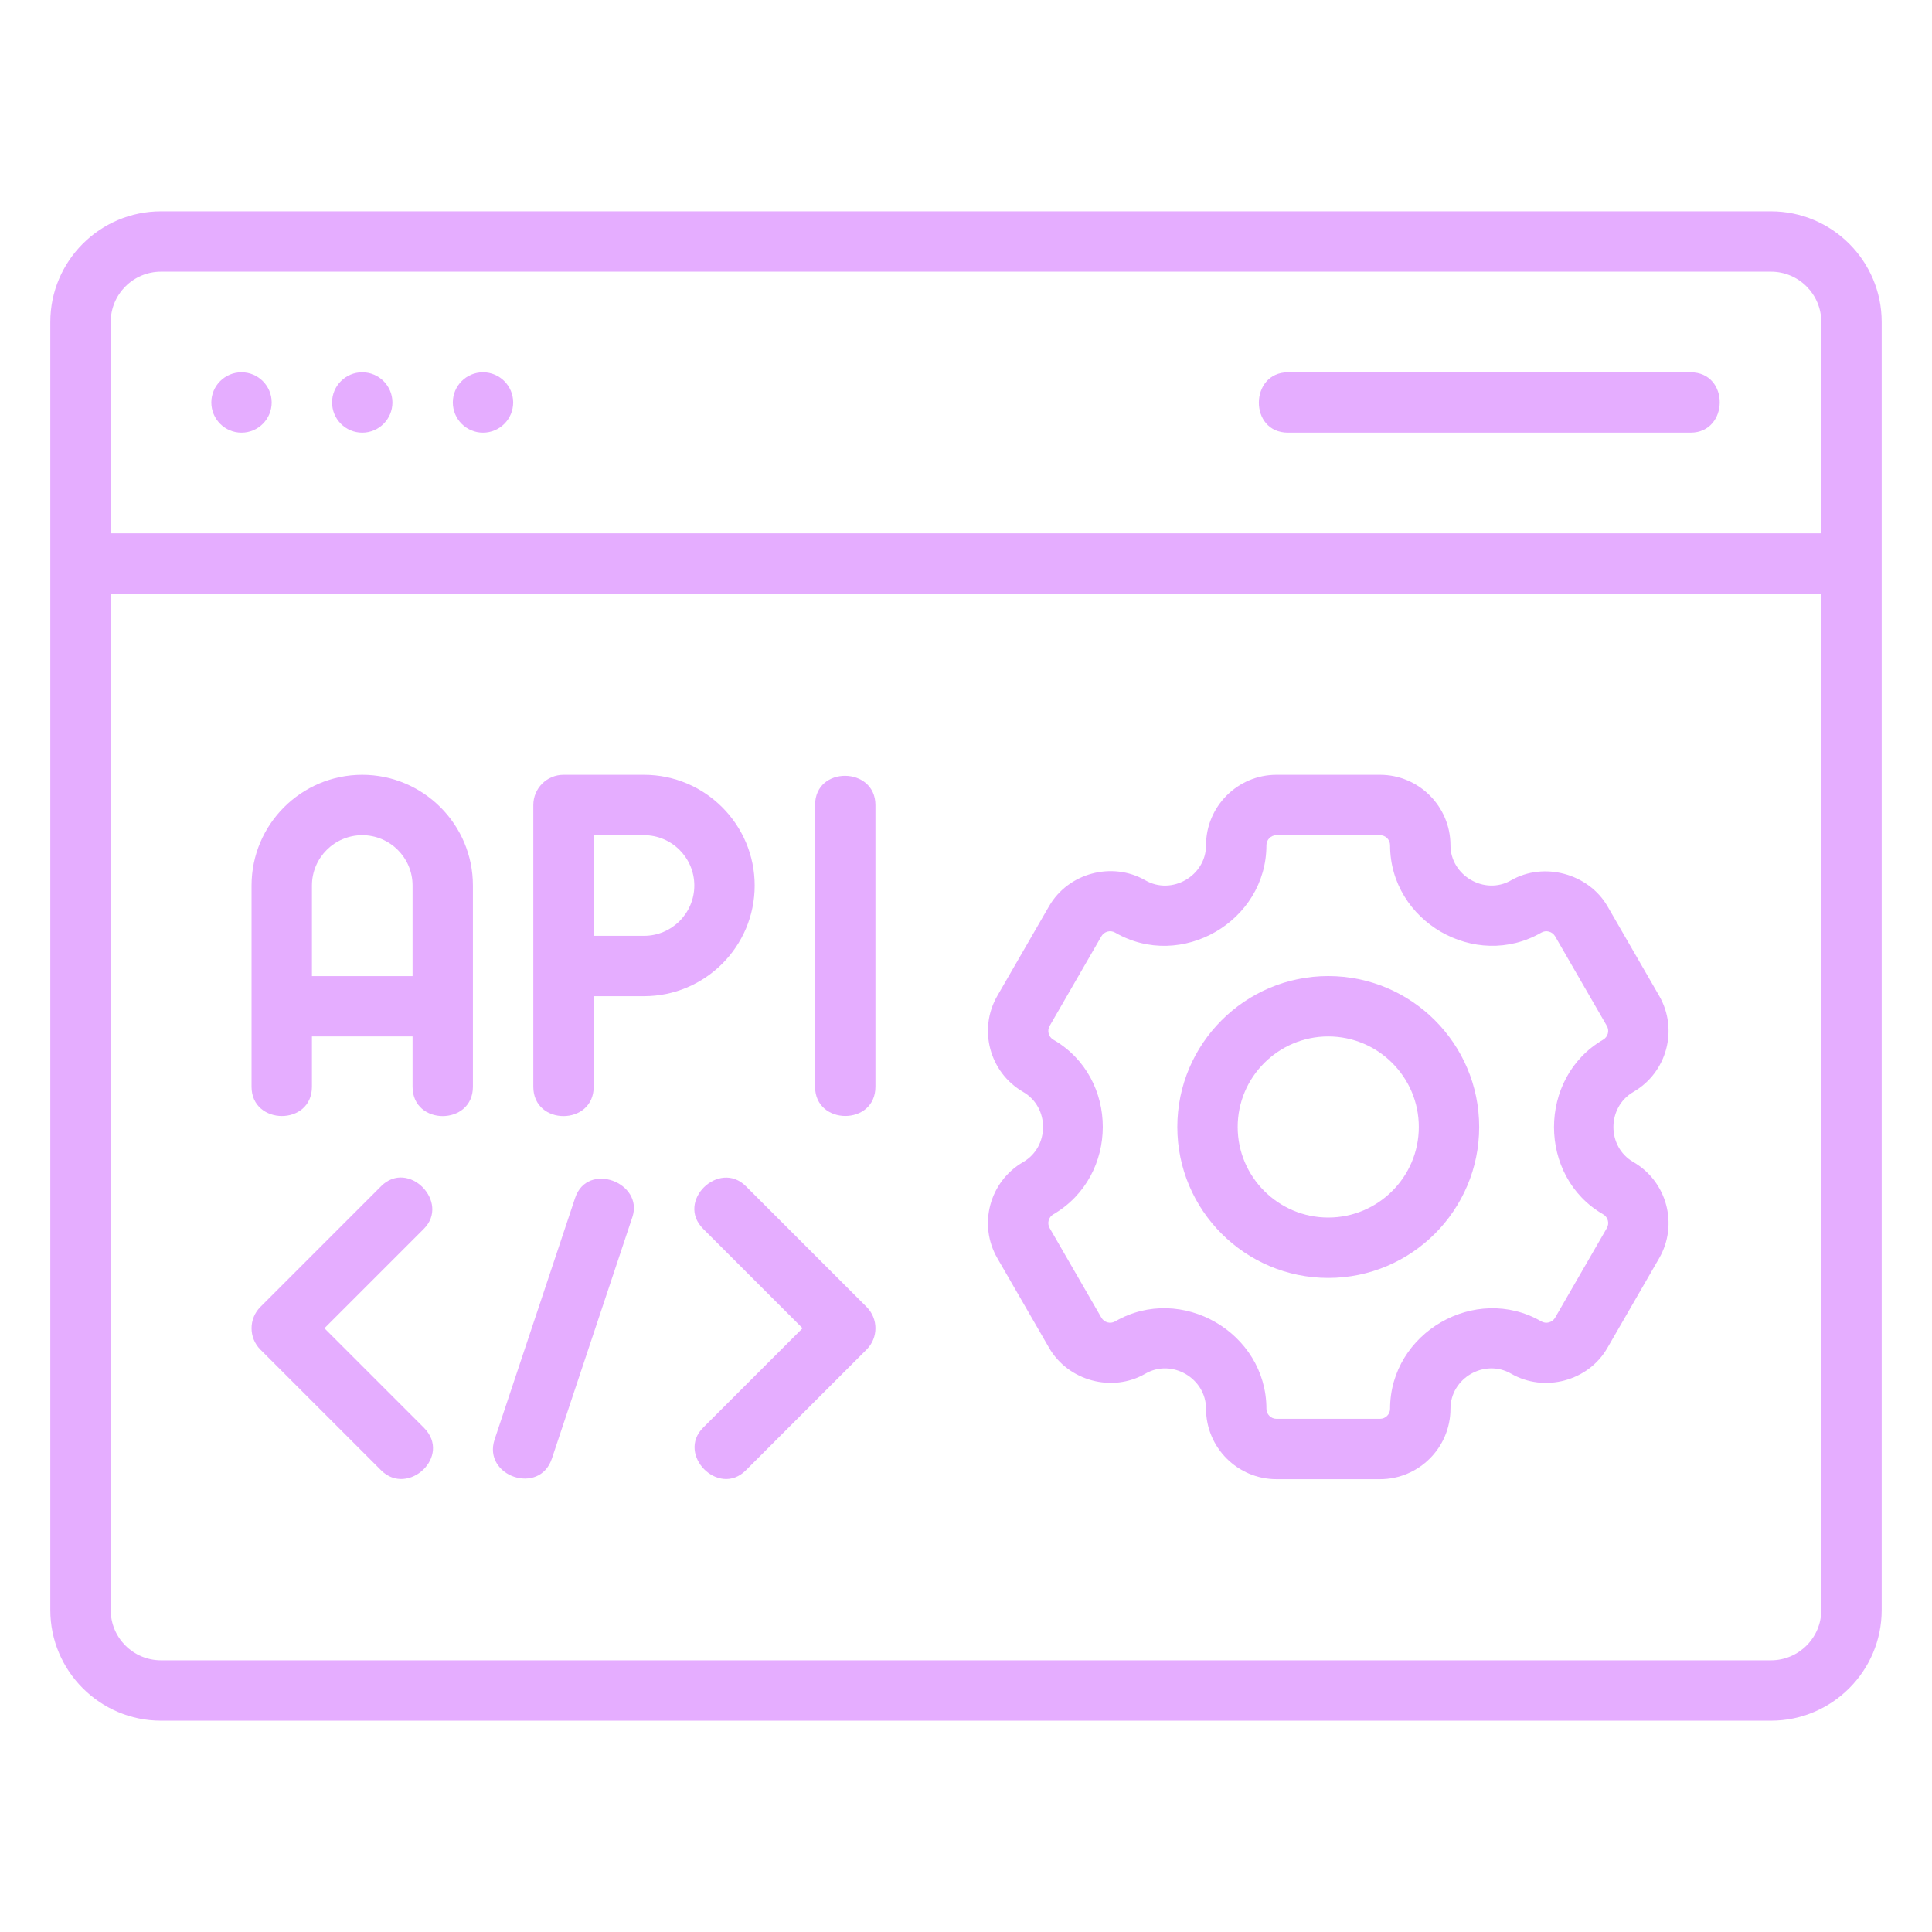 <svg width="50" height="50" viewBox="0 0 50 50" fill="none" xmlns="http://www.w3.org/2000/svg">
<path d="M9.375 20.052C7.795 20.052 6.51 21.337 6.51 22.917V28.125C6.51 29.128 8.073 29.142 8.073 28.125V26.823H10.677V28.125C10.677 29.139 12.239 29.136 12.239 28.125V22.917C12.239 21.337 10.955 20.052 9.375 20.052ZM8.073 25.261V22.917C8.073 22.199 8.657 21.615 9.375 21.615C10.093 21.615 10.677 22.199 10.677 22.917V25.261H8.073Z" fill="#E5ADFF"/>
<path d="M19.531 22.917C19.531 21.337 18.246 20.052 16.667 20.052H14.583C14.152 20.052 13.802 20.402 13.802 20.834V28.125C13.802 29.138 15.365 29.137 15.365 28.125V25.781H16.667C18.246 25.781 19.531 24.497 19.531 22.917ZM16.667 24.219H15.365V21.615H16.667C17.385 21.615 17.969 22.199 17.969 22.917C17.969 23.635 17.385 24.219 16.667 24.219Z" fill="#E5ADFF"/>
<path d="M21.875 20.078C21.484 20.075 21.094 20.323 21.094 20.834V28.125C21.094 29.129 22.656 29.138 22.656 28.125C22.656 28.125 22.656 20.881 22.656 20.834C22.656 20.336 22.266 20.081 21.875 20.078Z" fill="#E5ADFF"/>
<path d="M45.833 5.469H4.167C2.587 5.469 1.302 6.754 1.302 8.333V41.667C1.302 43.246 2.587 44.531 4.167 44.531H45.833C47.413 44.531 48.698 43.246 48.698 41.667V8.333C48.698 6.754 47.413 5.469 45.833 5.469ZM4.167 7.031H45.833C46.551 7.031 47.135 7.615 47.135 8.333V13.802H2.865V8.333C2.865 7.615 3.448 7.031 4.167 7.031ZM45.833 42.969H4.167C3.448 42.969 2.865 42.385 2.865 41.667V15.365H47.135V41.667C47.135 42.385 46.551 42.969 45.833 42.969Z" fill="#E5ADFF"/>
<path d="M42.271 28.259C43.142 27.756 43.441 26.64 42.938 25.769C42.938 25.769 41.601 23.454 41.599 23.45C41.108 22.606 39.953 22.295 39.108 22.782C38.424 23.178 37.538 22.661 37.538 21.875C37.538 20.87 36.72 20.052 35.715 20.052H33.035C32.03 20.052 31.212 20.87 31.212 21.875C31.212 22.667 30.327 23.177 29.642 22.783C28.782 22.287 27.646 22.593 27.151 23.45L25.812 25.769C25.309 26.639 25.608 27.756 26.479 28.259C27.168 28.657 27.164 29.678 26.479 30.074C25.608 30.577 25.309 31.694 25.812 32.564C25.812 32.564 27.15 34.881 27.151 34.884C27.646 35.74 28.786 36.047 29.642 35.551C30.329 35.153 31.212 35.671 31.212 36.459C31.212 37.464 32.03 38.281 33.035 38.281H35.715C36.72 38.281 37.538 37.464 37.538 36.459C37.538 35.665 38.42 35.154 39.108 35.551C39.967 36.046 41.106 35.745 41.599 34.884L42.938 32.565C43.441 31.694 43.142 30.577 42.271 30.074C41.582 29.676 41.584 28.657 42.271 28.259ZM41.49 31.427C41.614 31.499 41.657 31.659 41.585 31.783L40.246 34.102C40.173 34.226 40.014 34.27 39.889 34.198C38.178 33.21 35.975 34.495 35.975 36.459C35.975 36.602 35.858 36.719 35.715 36.719H33.035C32.892 36.719 32.775 36.602 32.775 36.459C32.775 34.49 30.571 33.209 28.86 34.198C28.734 34.27 28.577 34.226 28.504 34.102L27.165 31.783C27.093 31.659 27.136 31.499 27.26 31.427C28.964 30.435 28.97 27.893 27.26 26.907C27.136 26.834 27.093 26.675 27.165 26.55L28.504 24.231C28.577 24.108 28.734 24.063 28.86 24.136C30.573 25.127 32.775 23.843 32.775 21.875C32.775 21.732 32.892 21.615 33.035 21.615H35.715C35.858 21.615 35.975 21.732 35.975 21.875C35.975 23.847 38.179 25.124 39.889 24.136C40.014 24.063 40.173 24.108 40.246 24.231L41.585 26.55C41.657 26.675 41.614 26.834 41.49 26.906C39.793 27.894 39.794 30.449 41.49 31.427Z" fill="#E5ADFF"/>
<path d="M34.375 25.26C32.221 25.26 30.469 27.012 30.469 29.166C30.469 31.32 32.221 33.073 34.375 33.073C36.529 33.073 38.281 31.32 38.281 29.166C38.281 27.012 36.529 25.26 34.375 25.26ZM34.375 31.51C33.083 31.51 32.031 30.459 32.031 29.166C32.031 27.874 33.083 26.823 34.375 26.823C35.667 26.823 36.719 27.874 36.719 29.166C36.719 30.459 35.667 31.51 34.375 31.51Z" fill="#E5ADFF"/>
<path d="M33.333 11.198H43.75C44.749 11.198 44.769 9.635 43.75 9.635C43.75 9.635 33.411 9.635 33.334 9.635C32.337 9.635 32.318 11.198 33.333 11.198Z" fill="#E5ADFF"/>
<path d="M6.25 11.198C6.681 11.198 7.031 10.848 7.031 10.416C7.031 9.985 6.681 9.635 6.25 9.635C5.819 9.635 5.469 9.985 5.469 10.416C5.469 10.848 5.819 11.198 6.25 11.198Z" fill="#E5ADFF"/>
<path d="M9.375 11.198C9.806 11.198 10.156 10.848 10.156 10.416C10.156 9.985 9.806 9.635 9.375 9.635C8.944 9.635 8.594 9.985 8.594 10.416C8.594 10.848 8.944 11.198 9.375 11.198Z" fill="#E5ADFF"/>
<path d="M12.5 11.198C12.931 11.198 13.281 10.848 13.281 10.416C13.281 9.985 12.931 9.635 12.5 9.635C12.069 9.635 11.719 9.985 11.719 10.416C11.719 10.848 12.069 11.198 12.5 11.198Z" fill="#E5ADFF"/>
<path d="M10.969 36.948L8.396 34.375C8.396 34.375 10.956 31.816 10.969 31.802C11.657 31.114 10.57 29.992 9.864 30.698L6.739 33.823C6.434 34.128 6.434 34.622 6.739 34.928C6.739 34.928 9.847 38.035 9.864 38.052C10.556 38.744 11.706 37.685 10.969 36.948Z" fill="#E5ADFF"/>
<path d="M19.302 30.698C18.61 30.006 17.483 31.088 18.198 31.802L20.77 34.375C20.77 34.375 18.198 36.948 18.197 36.948C17.502 37.643 18.598 38.757 19.302 38.052L22.427 34.927C22.733 34.622 22.733 34.128 22.427 33.823C22.427 33.823 19.322 30.717 19.302 30.698Z" fill="#E5ADFF"/>
<path d="M15.855 30.557C15.487 30.426 15.042 30.526 14.884 31.003C14.884 31.003 12.82 37.195 12.801 37.252C12.484 38.203 13.962 38.712 14.283 37.747C14.283 37.747 16.34 31.576 16.366 31.498C16.515 31.051 16.223 30.689 15.855 30.557Z" fill="#E5ADFF"/>
</svg>
